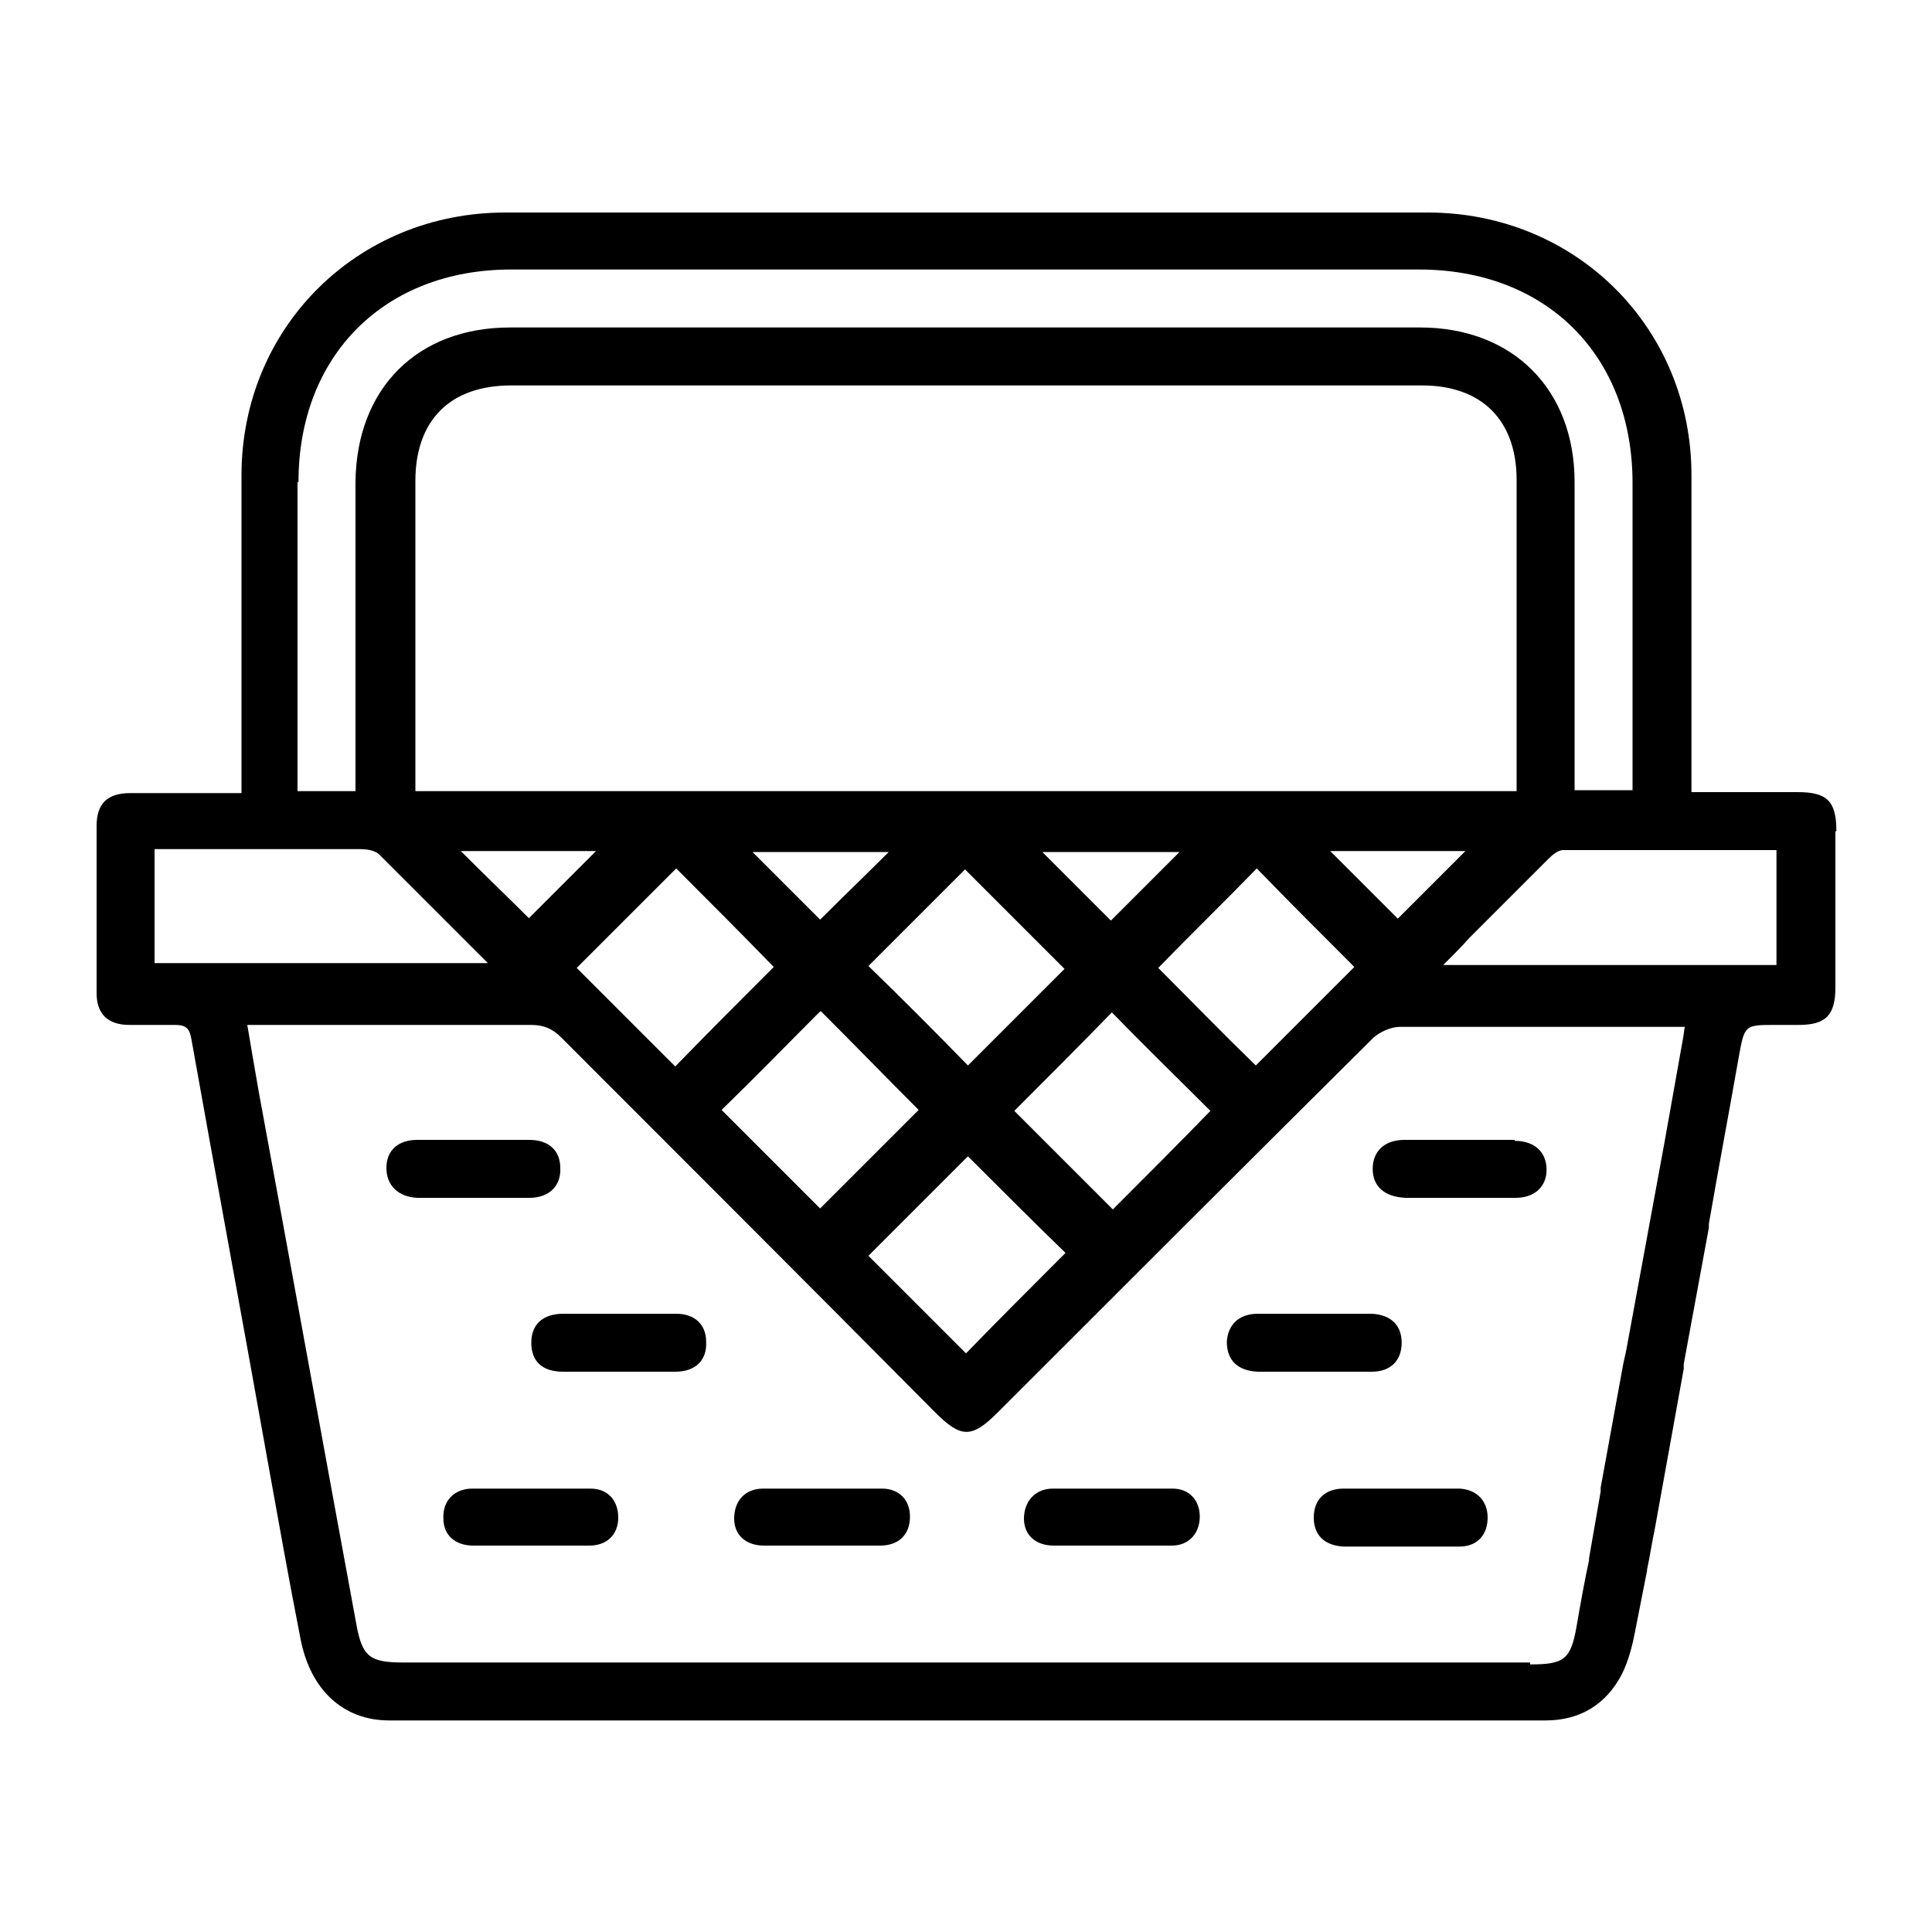 <?xml version="1.0" encoding="UTF-8"?>
<svg id="Layer_1" data-name="Layer 1" xmlns="http://www.w3.org/2000/svg" version="1.1" viewBox="0 0 200 200">
  <defs>
    <style>
      .cls-1 {
        fill: #000;
        stroke-width: 0px;
      }
    </style>
  </defs>
  <path class="cls-1" d="M190.1,86c0-3.1-1-4-4-4-3.6,0-7.2,0-11,0,0-.9,0-1.6,0-2.2,0-10.2,0-20.4,0-30.6,0-15.3-12-27.2-27.3-27.2-31.8,0-63.7,0-95.5,0-15.3,0-27.3,11.9-27.3,27.2,0,10.2,0,20.4,0,30.6,0,.7,0,1.4,0,2.3-4,0-7.7,0-11.5,0-2.4,0-3.5,1.1-3.5,3.4,0,5.8,0,11.5,0,17.3,0,2.2,1.2,3.3,3.4,3.3,1.6,0,3.1,0,4.7,0,1.1,0,1.5.3,1.7,1.4,2.6,14.6,5.3,29.1,7.9,43.7,1.1,6.1,2.2,12.3,3.4,18.4,1,5.3,4.4,8.5,9.2,8.5,39.9,0,79.8,0,119.7,0,3.6,0,6.3-1.7,7.9-4.8.7-1.4,1.1-3,1.4-4.6.4-2,.8-4.1,1.2-6.1h0s0-.1,0-.1c.3-1.4.5-2.8.8-4.2l3-16.6c0-.2,0-.3,0-.5l2.6-14.1c0-.1,0-.2,0-.4,1-5.8,2.1-11.6,3.1-17.3.6-3.3.6-3.3,3.8-3.3.8,0,1.6,0,2.4,0,2.8,0,3.8-1,3.8-3.9,0-5.4,0-10.8,0-16.1ZM30.9,49.9c0-13.1,8.9-22,22-22,31.3,0,62.7,0,94,0,13.2,0,22.1,8.9,22.1,22.1,0,9.9,0,19.9,0,29.8v2h-6v-2.1c0-9.9,0-19.9,0-29.8,0-9.6-6.4-16-16-16-31.4,0-62.8,0-94.2,0-9.6,0-15.9,6.3-16,16,0,9.9,0,19.9,0,29.8v2.2h-6v-2c0-10,0-20,0-30ZM70,89.9c3.3,3.3,6.8,6.8,10.1,10.2-3.3,3.3-6.8,6.8-10.2,10.3-3.4-3.4-6.9-6.9-10.2-10.2,3.4-3.4,6.9-6.9,10.3-10.3ZM54.8,95.1c-2.2-2.2-4.6-4.5-7.1-7h14c-2.2,2.2-4.6,4.6-7,7ZM110.3,100.2c-3.3,3.3-6.8,6.8-10.1,10.1-3.4-3.5-6.9-7-10.3-10.3,3.2-3.2,6.7-6.7,10-10,3.2,3.2,6.7,6.7,10.3,10.3ZM107.9,88.2h14.2c-2.4,2.4-4.8,4.8-7.1,7.1-2.3-2.3-4.7-4.7-7.1-7.1ZM84.9,95.2c-2.2-2.2-4.6-4.6-7-7h14.1c-2.3,2.3-4.8,4.7-7.1,7ZM85,104.7c3.4,3.4,6.8,6.9,10.1,10.2-3.3,3.3-6.8,6.8-10.2,10.2-3.2-3.2-6.7-6.7-10.2-10.2,3.4-3.3,6.8-6.8,10.2-10.2ZM100.2,119.7c3.4,3.4,6.8,6.8,10.1,10-3.5,3.5-7,7-10.3,10.4-3.2-3.2-6.7-6.7-10.1-10.1,3.3-3.3,6.8-6.8,10.3-10.3ZM105,115c3.2-3.2,6.8-6.8,10.1-10.2,3.3,3.4,6.8,6.8,10.2,10.2-3.3,3.4-6.8,6.9-10.1,10.2-3.3-3.3-6.8-6.8-10.2-10.2ZM119.9,100.2c3.3-3.4,6.9-6.9,10.2-10.3,3.2,3.3,6.7,6.8,10.1,10.2-3.3,3.3-6.8,6.8-10.2,10.2-3.4-3.3-6.8-6.8-10.1-10.1ZM137.8,88.1h13.9c-2.2,2.2-4.6,4.6-7,7-2.1-2.1-4.5-4.5-7-7ZM43,81.9c0-.7,0-1.3,0-1.9,0-10.1,0-20.1,0-30.2,0-6.3,3.6-9.9,9.9-9.9,31.4,0,62.9,0,94.3,0,6.2,0,9.8,3.6,9.8,9.8,0,10.2,0,20.4,0,30.6v1.6H43ZM16,99.8v-11.9c1.5,0,2.9,0,4.3,0,5.7,0,11.4,0,17,0,.6,0,1.4.1,1.9.5,3.7,3.7,7.4,7.4,11.3,11.3H16ZM158.4,172.1c-38.9,0-77.8,0-116.7,0-3.4,0-4.2-.6-4.8-3.9-3.4-18.4-6.7-36.7-10.1-55.1-.4-2.3-.8-4.6-1.2-7h2.2c9.1,0,18.1,0,27.2,0,1.3,0,2.2.4,3.1,1.3,12.9,12.9,25.8,25.8,38.7,38.8,2.7,2.7,3.8,2.7,6.5,0,13-13,25.9-25.9,38.9-38.8.7-.6,1.8-1.1,2.7-1.1,9.2,0,18.4,0,27.6,0h1.9c-.1.8-.2,1.4-.3,1.9-.6,3.4-1.2,6.7-1.8,10.1h0l-3.9,21.2c-.1.6-.3,1.3-.4,1.9l-2.3,12.6c0,.1,0,.2,0,.4-.4,2.3-.8,4.6-1.2,6.9v.2c-.5,2.3-.9,4.6-1.3,6.9-.6,3.4-1.3,3.9-4.8,3.9ZM184,99.9h-34.6c1.1-1.1,1.9-1.9,2.7-2.8,2.7-2.7,5.5-5.5,8.2-8.2.4-.4,1-.9,1.5-.9,7.3,0,14.6,0,22.1,0v11.9Z"/>
  <path class="cls-1" d="M54.4,124c.1,0,.2,0,.4,0,2.1,0,3.3-1.3,3.2-3.1,0-1.8-1.2-2.9-3.2-2.9-3.9,0-7.7,0-11.6,0-2,0-3.2,1.1-3.2,2.9,0,1.8,1.2,3,3.2,3.1,1.9,0,3.9,0,5.8,0,1.8,0,3.6,0,5.4,0Z"/>
  <path class="cls-1" d="M156.8,118c-3.8,0-7.6,0-11.4,0-2.1,0-3.3,1.2-3.3,3,0,1.8,1.2,2.9,3.4,3,1.9,0,3.7,0,5.6,0,1.9,0,3.9,0,5.8,0,2,0,3.2-1.2,3.2-2.9,0-1.8-1.2-3-3.3-3Z"/>
  <path class="cls-1" d="M69.9,136c-3.9,0-7.7,0-11.6,0-2.1,0-3.3,1.1-3.3,3,0,1.9,1.1,3,3.3,3,1.9,0,3.9,0,5.8,0,1.9,0,3.9,0,5.8,0,2.1,0,3.3-1.2,3.2-3.1,0-1.8-1.2-2.9-3.1-2.9Z"/>
  <path class="cls-1" d="M142,142c2,0,3.1-1.2,3.1-3,0-1.8-1.1-2.9-3.1-3-3.9,0-7.9,0-11.8,0-2,0-3.1,1.2-3.2,2.9,0,1.9,1.1,3,3.2,3.1,1.9,0,3.9,0,5.8,0,2,0,4,0,6,0Z"/>
  <path class="cls-1" d="M61.1,154.1c-4.1,0-8.1,0-12.2,0-1.9,0-3.1,1.3-3,3.1,0,1.7,1.2,2.8,3.1,2.8,1.9,0,3.9,0,5.8,0,2.1,0,4.1,0,6.2,0,1.9,0,3-1.2,3-2.9,0-1.7-1-3-2.9-3Z"/>
  <path class="cls-1" d="M91.1,154.1c-4,0-8.1,0-12.1,0-1.9,0-3,1.3-3,3.1,0,1.7,1.2,2.8,3.1,2.8,1.9,0,3.9,0,5.8,0,2.1,0,4.1,0,6.2,0,2,0,3.1-1.2,3.1-3,0-1.7-1.1-2.9-2.9-2.9Z"/>
  <path class="cls-1" d="M121.3,154.1c-4.1,0-8.2,0-12.3,0-1.9,0-3,1.4-3,3.1,0,1.7,1.2,2.8,3.1,2.8,2,0,4,0,6,0h0c2.1,0,4.1,0,6.2,0,1.8,0,2.9-1.3,2.9-3,0-1.7-1.1-2.9-2.8-2.9Z"/>
  <path class="cls-1" d="M151.1,154.1c-4,0-8,0-12,0-2,0-3.1,1.2-3.1,3,0,1.8,1.1,2.9,3.1,3,1.9,0,3.9,0,5.8,0h0c2.1,0,4.1,0,6.2,0,1.8,0,2.9-1.2,2.9-3,0-1.7-1.1-2.9-2.9-3Z"/>
</svg>